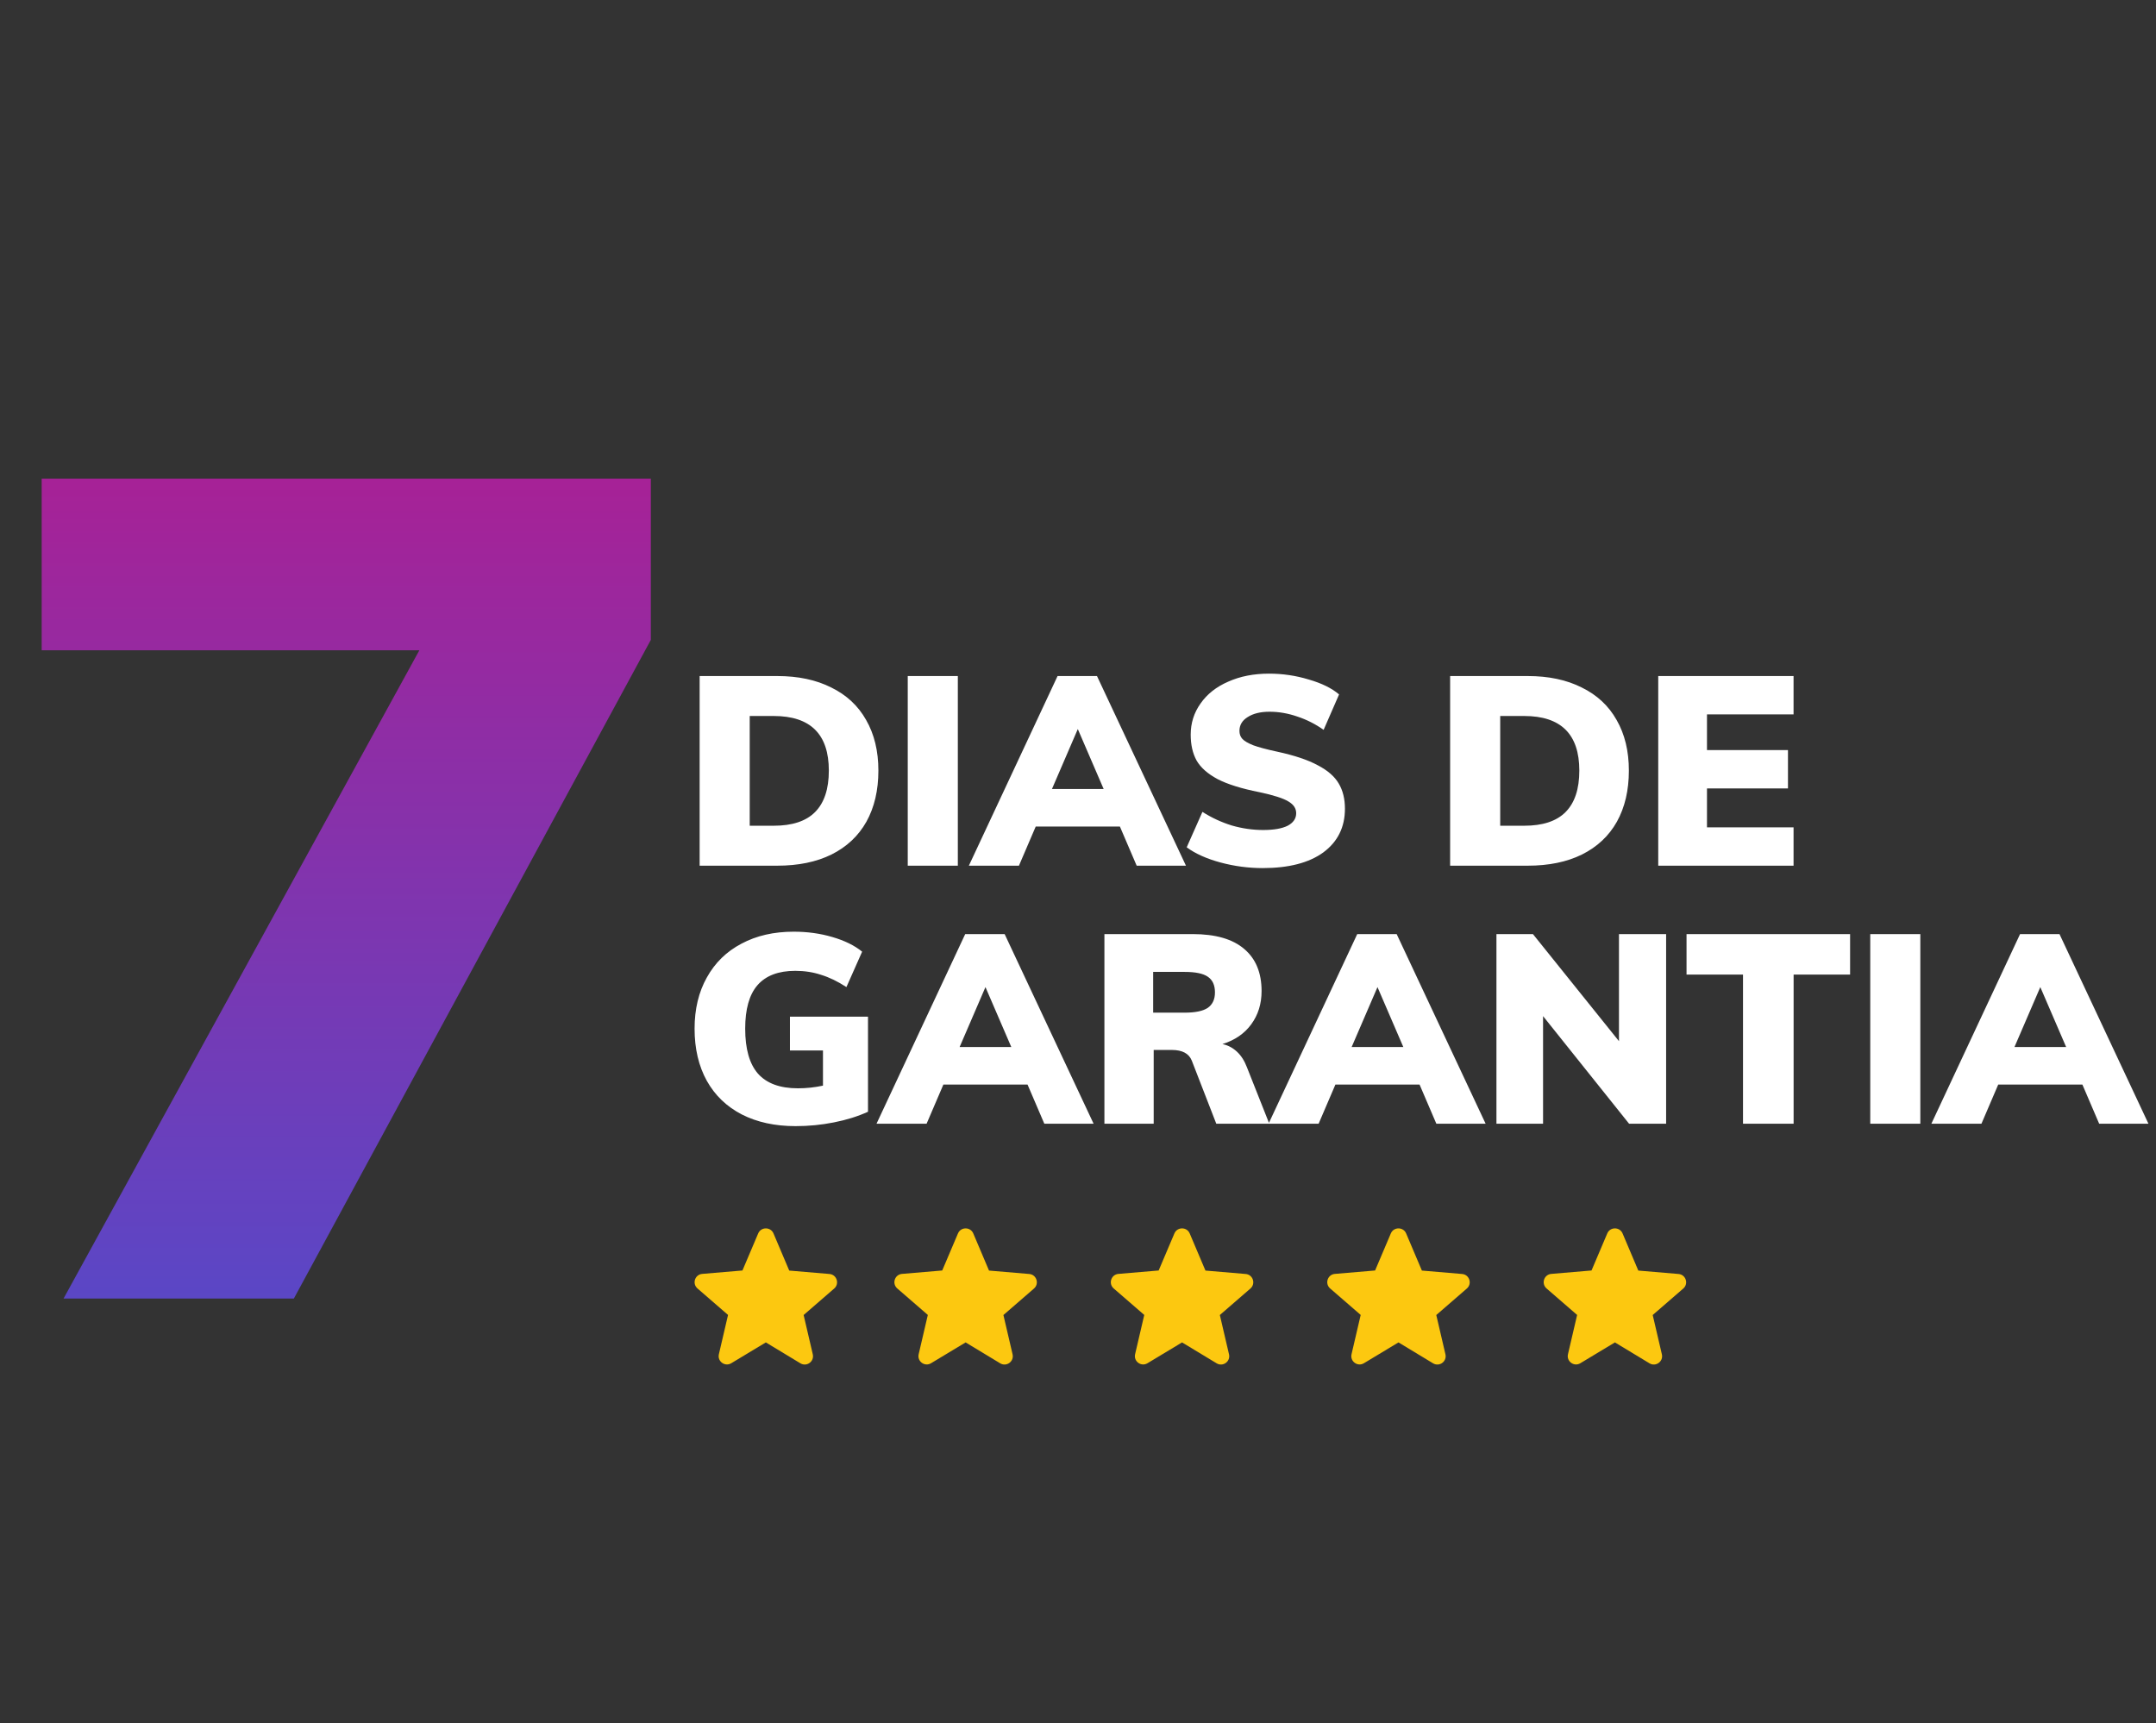 <svg xmlns="http://www.w3.org/2000/svg" width="259" height="207" viewBox="0 0 259 207" fill="none"><rect x="0" y="0" width="259" height="207" fill="#333333" stroke="none"/><path d="M5.007 57.507H78.185V76.873L35.302 156H7.635L50.38 78.118H5.007V57.507Z" fill="url(#paint0_linear_51_16)"></path><path d="M84.048 81.216H93.36C95.877 81.216 98.043 81.675 99.856 82.592C101.691 83.488 103.088 84.789 104.048 86.496C105.029 88.203 105.52 90.229 105.52 92.576C105.52 94.944 105.04 96.992 104.08 98.72C103.12 100.427 101.723 101.739 99.888 102.656C98.075 103.552 95.899 104 93.36 104H84.048V81.216ZM92.944 99.2C95.163 99.2 96.816 98.656 97.904 97.568C99.013 96.459 99.568 94.795 99.568 92.576C99.568 88.203 97.36 86.016 92.944 86.016H90.064V99.2H92.944ZM109.048 104V81.216H115.064V104H109.048ZM136.549 104L134.533 99.296H124.421L122.405 104H116.389L127.045 81.216H131.781L142.469 104H136.549ZM126.373 94.784H132.581L129.477 87.584L126.373 94.784ZM151.679 104.288C149.972 104.288 148.287 104.064 146.623 103.616C144.959 103.168 143.604 102.56 142.559 101.792L144.447 97.536C145.556 98.24 146.73 98.784 147.967 99.168C149.226 99.531 150.484 99.712 151.743 99.712C153.023 99.712 154.004 99.541 154.687 99.2C155.37 98.837 155.711 98.336 155.711 97.696C155.711 97.12 155.402 96.651 154.783 96.288C154.164 95.904 153.002 95.531 151.295 95.168C149.14 94.741 147.466 94.219 146.271 93.6C145.076 92.96 144.234 92.213 143.743 91.36C143.274 90.507 143.039 89.472 143.039 88.256C143.039 86.869 143.434 85.621 144.223 84.512C145.012 83.381 146.122 82.507 147.551 81.888C148.98 81.248 150.612 80.928 152.447 80.928C154.09 80.928 155.679 81.163 157.215 81.632C158.772 82.08 159.988 82.677 160.863 83.424L159.007 87.68C158.004 86.976 156.948 86.443 155.839 86.08C154.73 85.696 153.62 85.504 152.511 85.504C151.423 85.504 150.548 85.717 149.887 86.144C149.226 86.549 148.895 87.104 148.895 87.808C148.895 88.192 149.012 88.512 149.247 88.768C149.482 89.024 149.919 89.28 150.559 89.536C151.199 89.771 152.159 90.027 153.439 90.304C155.508 90.752 157.13 91.296 158.303 91.936C159.498 92.555 160.34 93.291 160.831 94.144C161.322 94.976 161.567 95.979 161.567 97.152C161.567 99.371 160.703 101.12 158.975 102.4C157.247 103.659 154.815 104.288 151.679 104.288ZM174.204 81.216H183.516C186.034 81.216 188.199 81.675 190.012 82.592C191.847 83.488 193.244 84.789 194.204 86.496C195.186 88.203 195.676 90.229 195.676 92.576C195.676 94.944 195.196 96.992 194.236 98.72C193.276 100.427 191.879 101.739 190.044 102.656C188.231 103.552 186.055 104 183.516 104H174.204V81.216ZM183.1 99.2C185.319 99.2 186.972 98.656 188.06 97.568C189.17 96.459 189.724 94.795 189.724 92.576C189.724 88.203 187.516 86.016 183.1 86.016H180.22V99.2H183.1ZM199.204 104V81.216H215.46V85.824H205.06V90.112H214.788V94.72H205.06V99.392H215.46V104H199.204ZM104.272 122.136V133.56C103.056 134.115 101.691 134.541 100.176 134.84C98.683 135.139 97.147 135.288 95.568 135.288C93.093 135.288 90.939 134.819 89.104 133.88C87.291 132.941 85.893 131.597 84.912 129.848C83.931 128.077 83.44 125.987 83.44 123.576C83.44 121.229 83.931 119.181 84.912 117.432C85.893 115.661 87.28 114.307 89.072 113.368C90.864 112.408 92.955 111.928 95.344 111.928C96.987 111.928 98.533 112.141 99.984 112.568C101.456 112.995 102.651 113.581 103.568 114.328L101.68 118.584C100.635 117.901 99.621 117.411 98.64 117.112C97.68 116.792 96.645 116.632 95.536 116.632C93.509 116.632 91.995 117.208 90.992 118.36C90.011 119.491 89.52 121.229 89.52 123.576C89.52 126.008 90.032 127.811 91.056 128.984C92.101 130.157 93.701 130.744 95.856 130.744C96.859 130.744 97.861 130.637 98.864 130.424V126.2H94.896V122.136H104.272ZM125.455 135L123.439 130.296H113.327L111.311 135H105.295L115.951 112.216H120.687L131.375 135H125.455ZM115.279 125.784H121.487L118.383 118.584L115.279 125.784ZM152.481 135H146.113L143.169 127.416C142.828 126.563 142.028 126.136 140.769 126.136H138.593V135H132.673V112.216H143.265C146.017 112.216 148.086 112.813 149.473 114.008C150.86 115.181 151.553 116.867 151.553 119.064C151.553 120.6 151.137 121.933 150.305 123.064C149.494 124.173 148.342 124.963 146.849 125.432C147.489 125.56 148.065 125.859 148.577 126.328C149.089 126.797 149.494 127.427 149.793 128.216L152.481 135ZM142.305 121.656C143.585 121.656 144.513 121.464 145.089 121.08C145.665 120.675 145.953 120.056 145.953 119.224C145.953 118.349 145.665 117.72 145.089 117.336C144.534 116.952 143.606 116.76 142.305 116.76H138.529V121.656H142.305ZM172.549 135L170.533 130.296H160.421L158.405 135H152.389L163.045 112.216H167.781L178.469 135H172.549ZM162.373 125.784H168.581L165.477 118.584L162.373 125.784ZM194.487 112.216H200.151V135H195.703L185.367 122.072V135H179.767V112.216H184.151L194.487 125.08V112.216ZM209.387 135V117.08H202.603V112.216H222.251V117.08H215.467V135H209.387ZM224.673 135V112.216H230.689V135H224.673ZM252.174 135L250.158 130.296H240.046L238.03 135H232.014L242.67 112.216H247.406L258.094 135H252.174ZM241.998 125.784H248.206L245.102 118.584L241.998 125.784Z" fill="white"></path><path d="M92 161.27L96.15 163.78C96.91 164.24 97.84 163.56 97.64 162.7L96.54 157.98L100.21 154.8C100.88 154.22 100.52 153.12 99.64 153.05L94.81 152.64L92.92 148.18C92.58 147.37 91.42 147.37 91.08 148.18L89.19 152.63L84.36 153.04C83.48 153.11 83.12 154.21 83.79 154.79L87.46 157.97L86.36 162.69C86.16 163.55 87.09 164.23 87.85 163.77L92 161.27Z" fill="#FCC810"></path><path d="M116 161.27L120.15 163.78C120.91 164.24 121.84 163.56 121.64 162.7L120.54 157.98L124.21 154.8C124.88 154.22 124.52 153.12 123.64 153.05L118.81 152.64L116.92 148.18C116.58 147.37 115.42 147.37 115.08 148.18L113.19 152.63L108.36 153.04C107.48 153.11 107.12 154.21 107.79 154.79L111.46 157.97L110.36 162.69C110.16 163.55 111.09 164.23 111.85 163.77L116 161.27Z" fill="#FCC810"></path><path d="M142 161.27L146.15 163.78C146.91 164.24 147.84 163.56 147.64 162.7L146.54 157.98L150.21 154.8C150.88 154.22 150.52 153.12 149.64 153.05L144.81 152.64L142.92 148.18C142.58 147.37 141.42 147.37 141.08 148.18L139.19 152.63L134.36 153.04C133.48 153.11 133.12 154.21 133.79 154.79L137.46 157.97L136.36 162.69C136.16 163.55 137.09 164.23 137.85 163.77L142 161.27Z" fill="#FCC810"></path><path d="M168 161.27L172.15 163.78C172.91 164.24 173.84 163.56 173.64 162.7L172.54 157.98L176.21 154.8C176.88 154.22 176.52 153.12 175.64 153.05L170.81 152.64L168.92 148.18C168.58 147.37 167.42 147.37 167.08 148.18L165.19 152.63L160.36 153.04C159.48 153.11 159.12 154.21 159.79 154.79L163.46 157.97L162.36 162.69C162.16 163.55 163.09 164.23 163.85 163.77L168 161.27Z" fill="#FCC810"></path><path d="M194 161.27L198.15 163.78C198.91 164.24 199.84 163.56 199.64 162.7L198.54 157.98L202.21 154.8C202.88 154.22 202.52 153.12 201.64 153.05L196.81 152.64L194.92 148.18C194.58 147.37 193.42 147.37 193.08 148.18L191.19 152.63L186.36 153.04C185.48 153.11 185.12 154.21 185.79 154.79L189.46 157.97L188.36 162.69C188.16 163.55 189.09 164.23 189.85 163.77L194 161.27Z" fill="#FCC810"></path><defs><linearGradient id="paint0_linear_51_16" x1="41.5" y1="0" x2="41.5" y2="207" gradientUnits="userSpaceOnUse"><stop stop-color="#D30C7B"></stop><stop offset="1" stop-color="#335ADE"></stop></linearGradient></defs></svg>